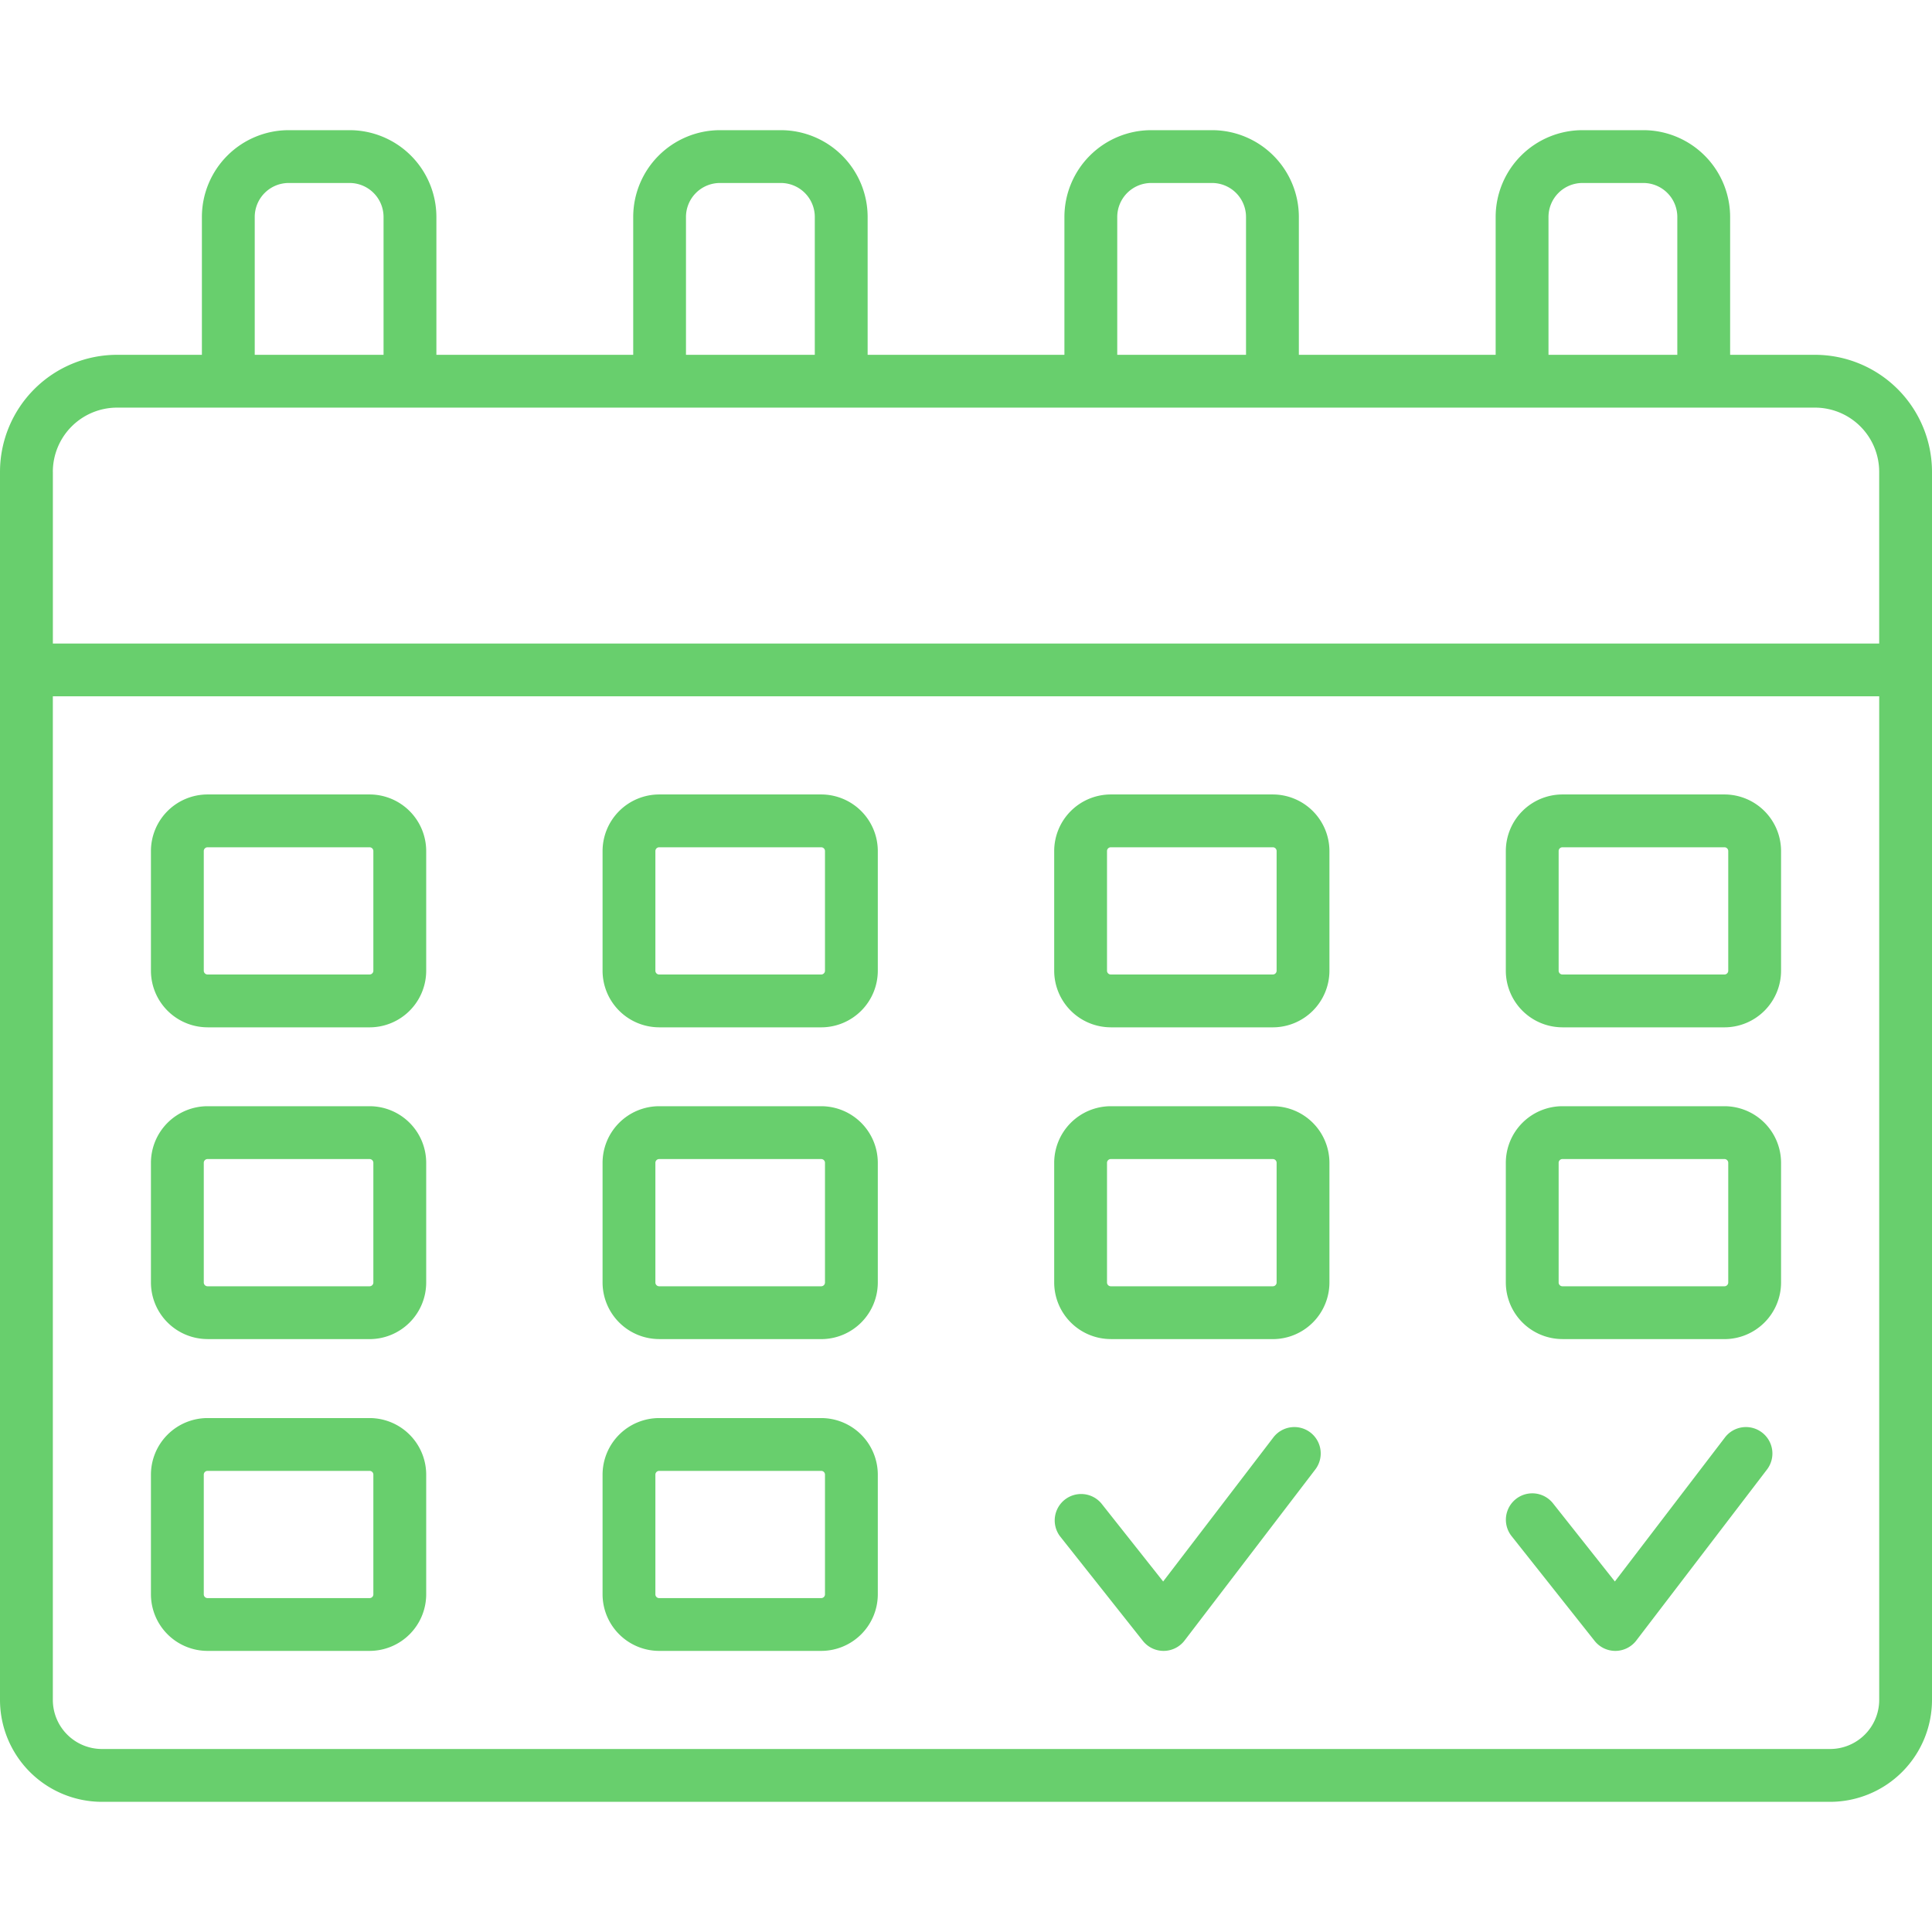 <svg width="80" height="80" fill="none" xmlns="http://www.w3.org/2000/svg"><path d="M75.156 14.692h-3.515V8.984a3.597 3.597 0 00-3.594-3.594h-2.521a3.597 3.597 0 00-3.594 3.594v5.708h-8.149V8.984A3.597 3.597 0 0050.19 5.39h-2.52a3.598 3.598 0 00-3.595 3.594v5.708h-8.148V8.984a3.598 3.598 0 00-3.594-3.594h-2.52a3.598 3.598 0 00-3.593 3.594v5.708h-8.15V8.984a3.598 3.598 0 00-3.595-3.594h-2.52a3.598 3.598 0 00-3.595 3.594v5.708H4.844A4.85 4.85 0 000 19.535v50.856a4.224 4.224 0 004.219 4.219H75.78A4.224 4.224 0 0080 70.39V19.535a4.85 4.85 0 00-4.844-4.843zM64.12 8.984a1.408 1.408 0 011.407-1.407h2.52a1.408 1.408 0 011.407 1.407v5.708H64.12V8.984zm-17.857 0a1.408 1.408 0 011.406-1.407h2.52a1.408 1.408 0 011.406 1.407v5.708h-5.332V8.984zm-17.858 0a1.408 1.408 0 011.407-1.407h2.52a1.408 1.408 0 011.407 1.407v5.708h-5.334V8.984zm-17.857 0a1.408 1.408 0 011.406-1.407h2.521a1.408 1.408 0 011.407 1.407v5.708h-5.334V8.984zm-8.36 10.551a2.66 2.66 0 012.657-2.656h70.312a2.659 2.659 0 012.656 2.656v7.112H2.189v-7.111zm75.626 50.856a2.034 2.034 0 01-2.032 2.031H4.22a2.034 2.034 0 01-2.032-2.03V28.833h75.626v41.557z" fill="#68CF6D"/><path d="M8.594 42.54h6.71a2.346 2.346 0 002.344-2.344V35.24a2.347 2.347 0 00-2.344-2.343h-6.71A2.346 2.346 0 006.25 35.24v4.956a2.347 2.347 0 002.344 2.343zm-.156-7.3a.156.156 0 01.156-.156h6.71a.156.156 0 01.156.156v4.956a.157.157 0 01-.156.156h-6.71a.157.157 0 01-.156-.156V35.24zM27.295 42.54h6.71a2.346 2.346 0 002.343-2.344V35.24a2.346 2.346 0 00-2.343-2.343h-6.71a2.347 2.347 0 00-2.344 2.343v4.956a2.347 2.347 0 002.344 2.343zm-.157-7.3a.157.157 0 01.157-.156h6.71a.156.156 0 01.156.156v4.956a.157.157 0 01-.156.156h-6.71a.157.157 0 01-.157-.156V35.24zM45.996 42.54h6.71a2.347 2.347 0 002.343-2.344V35.24a2.348 2.348 0 00-2.343-2.343h-6.71a2.346 2.346 0 00-2.344 2.343v4.956a2.347 2.347 0 002.344 2.343zm-.157-7.3a.156.156 0 01.157-.156h6.71a.156.156 0 01.156.156v4.956a.157.157 0 01-.156.156h-6.71a.157.157 0 01-.157-.156V35.24zM64.697 42.54h6.71a2.347 2.347 0 002.343-2.344V35.24a2.347 2.347 0 00-2.344-2.343h-6.71a2.346 2.346 0 00-2.343 2.343v4.956a2.346 2.346 0 002.343 2.343zm-.157-7.3a.156.156 0 01.156-.156h6.71a.156.156 0 01.157.156v4.956a.157.157 0 01-.157.156h-6.71a.157.157 0 01-.156-.156V35.24zM8.594 55.45h6.71a2.346 2.346 0 002.344-2.344V48.15a2.346 2.346 0 00-2.344-2.344h-6.71A2.347 2.347 0 006.25 48.15v4.955a2.347 2.347 0 002.344 2.343zm-.156-7.3a.156.156 0 01.156-.156h6.71a.156.156 0 01.156.157v4.955a.157.157 0 01-.156.156h-6.71a.157.157 0 01-.156-.156V48.15zM27.295 55.45h6.71a2.346 2.346 0 002.343-2.344V48.15a2.346 2.346 0 00-2.343-2.344h-6.71a2.347 2.347 0 00-2.344 2.344v4.955a2.347 2.347 0 002.344 2.343zm-.157-7.3a.157.157 0 01.157-.156h6.71a.156.156 0 01.156.157v4.955a.157.157 0 01-.156.156h-6.71a.157.157 0 01-.157-.156V48.15zM45.996 55.45h6.71a2.347 2.347 0 002.343-2.344V48.15a2.347 2.347 0 00-2.343-2.344h-6.71a2.347 2.347 0 00-2.344 2.344v4.955a2.347 2.347 0 002.344 2.343zm-.157-7.3a.156.156 0 01.157-.156h6.71a.156.156 0 01.156.157v4.955a.157.157 0 01-.156.156h-6.71a.157.157 0 01-.157-.156V48.15zM64.697 55.45h6.71a2.347 2.347 0 002.343-2.344V48.15a2.346 2.346 0 00-2.344-2.344h-6.71a2.346 2.346 0 00-2.343 2.344v4.955a2.347 2.347 0 002.343 2.343zm-.157-7.3a.156.156 0 01.156-.156h6.71a.156.156 0 01.157.157v4.955a.157.157 0 01-.157.156h-6.71a.157.157 0 01-.156-.156V48.15zM8.594 68.36h6.71a2.346 2.346 0 002.344-2.344v-4.954a2.347 2.347 0 00-2.344-2.343h-6.71a2.347 2.347 0 00-2.344 2.343v4.956a2.347 2.347 0 002.344 2.342zm-.156-7.297a.156.156 0 01.156-.157h6.71a.156.156 0 01.156.157v4.954a.156.156 0 01-.156.157h-6.71a.156.156 0 01-.156-.157v-4.954zM27.295 68.36h6.71a2.346 2.346 0 002.343-2.344v-4.954a2.347 2.347 0 00-2.343-2.343h-6.71a2.347 2.347 0 00-2.344 2.343v4.956a2.347 2.347 0 002.344 2.342zm-.157-7.297a.157.157 0 01.157-.157h6.71a.156.156 0 01.156.157v4.954a.156.156 0 01-.156.157h-6.71a.156.156 0 01-.157-.157v-4.954zM54.26 59.316a1.094 1.094 0 00-1.533.205l-4.563 5.965-2.562-3.236a1.094 1.094 0 00-1.714 1.358l3.437 4.338a1.094 1.094 0 00.857.414h.01a1.096 1.096 0 00.859-.43l5.412-7.081a1.094 1.094 0 00-.203-1.533zM72.96 59.316a1.094 1.094 0 00-1.533.205l-4.559 5.965-2.562-3.236a1.093 1.093 0 10-1.714 1.358l3.438 4.338a1.093 1.093 0 00.857.414h.01a1.096 1.096 0 00.859-.43l5.412-7.081a1.094 1.094 0 00-.208-1.533z" fill="#68CF6D"/></svg>
